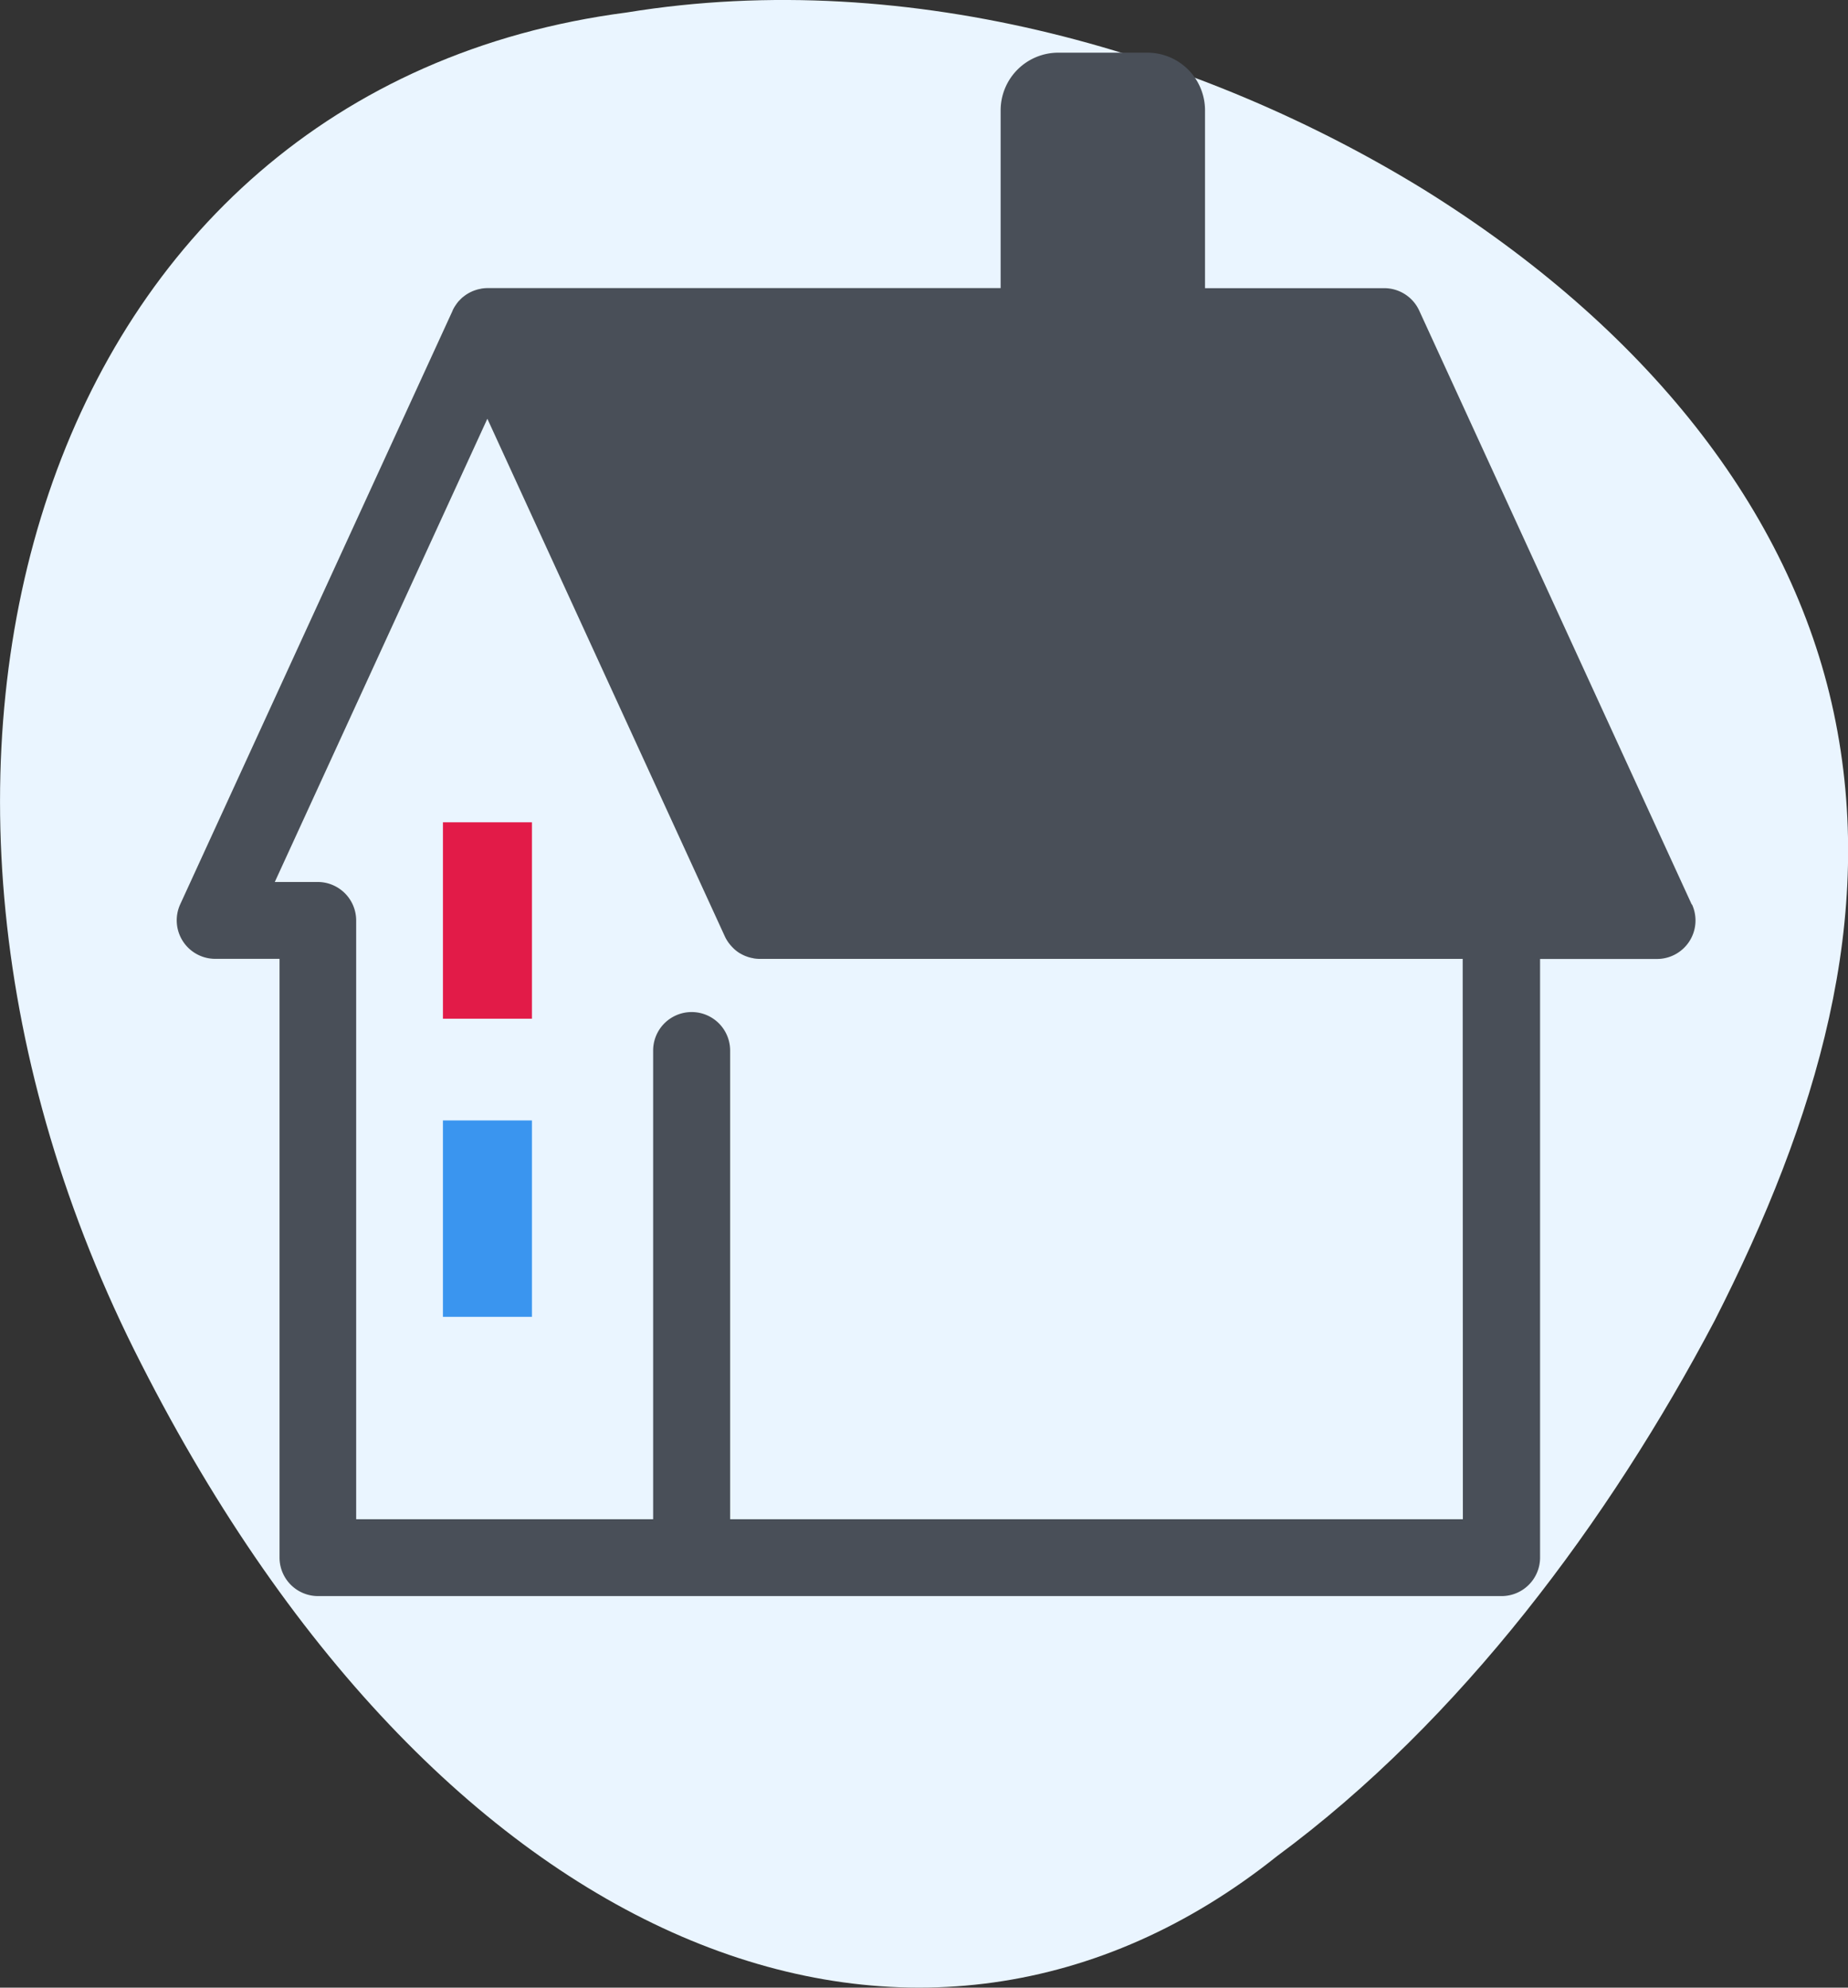 <svg id="MRH" xmlns="http://www.w3.org/2000/svg" width="72" height="77.429" viewBox="0 0 72 77.429">
  <rect x="0" y="0" width="72" height="77.429" fill="#333333" stroke="none"/>
  <path id="Tracé_1336" data-name="Tracé 1336" d="M93.9,218.483c11.112-1.817,22.561,1.668,31.073,6.91,8.6,5.35,14.27,12.457,15.95,20.358,1.7,7.977-.633,15.829-4.646,23.706-4.1,7.768-9.878,15.561-17.047,20.85-13.741,10.975-32.373,4.175-44.253-19.19C63.107,247.9,70.939,221.471,93.9,218.483Z" transform="translate(-69.48 -217.997)" fill="#eaf5ff"/>
  <g id="Groupe_1398" data-name="Groupe 1398" transform="translate(6.877 2.053)">
    <path id="Tracé_1333" data-name="Tracé 1333" d="M339.034,105.034,328.417,81.9a1.5,1.5,0,0,0-1.362-.873h-6.983V74.1a2.247,2.247,0,0,0-2.248-2.247h-3.468a2.247,2.247,0,0,0-2.247,2.247v6.924H292.115a1.441,1.441,0,0,0-.2.015c-.022,0-.044.008-.067.013-.044.008-.088.017-.131.029-.025.007-.05.016-.075.024s-.077.027-.115.043l-.073.034c-.036.018-.071.037-.106.058s-.045.027-.067.042-.067.048-.1.074-.04.031-.059.048-.064.062-.095.095c-.015.016-.032.031-.047.049a1.559,1.559,0,0,0-.1.135c-.006.01-.013.017-.019.027l0,0a1.52,1.52,0,0,0-.1.177l0,.007-10.617,23.136a1.5,1.5,0,0,0,1.361,2.123h2.509v23.324a1.5,1.5,0,0,0,1.5,1.5h46.112a1.5,1.5,0,0,0,1.5-1.5V107.158h4.558a1.5,1.5,0,0,0,1.362-2.123Zm-8.916,23.949H301.57V110.726a1.5,1.5,0,1,0-3,0v18.258H287V105.659a1.5,1.5,0,0,0-1.5-1.5h-1.671l8.282-18.046,9.254,20.169a1.5,1.5,0,0,0,.136.232c.016.023.033.044.05.065a1.442,1.442,0,0,0,.131.146c.017.017.033.035.051.05a1.44,1.44,0,0,0,.2.152c.018.011.036.019.054.03a1.5,1.5,0,0,0,.18.087l.073.027a1.343,1.343,0,0,0,.2.053c.018,0,.035.009.053.012a1.5,1.5,0,0,0,.231.019h27.387Z" transform="translate(-280 -71.854)" fill="#494f58"/>
    <rect id="Rectangle_635" data-name="Rectangle 635" width="3.468" height="7.651" transform="translate(10.38 29.98)" fill="#e21b48"/>
    <rect id="Rectangle_636" data-name="Rectangle 636" width="3.468" height="7.651" transform="translate(10.38 41.594)" fill="#3a95ef"/>
  </g>
</svg>
